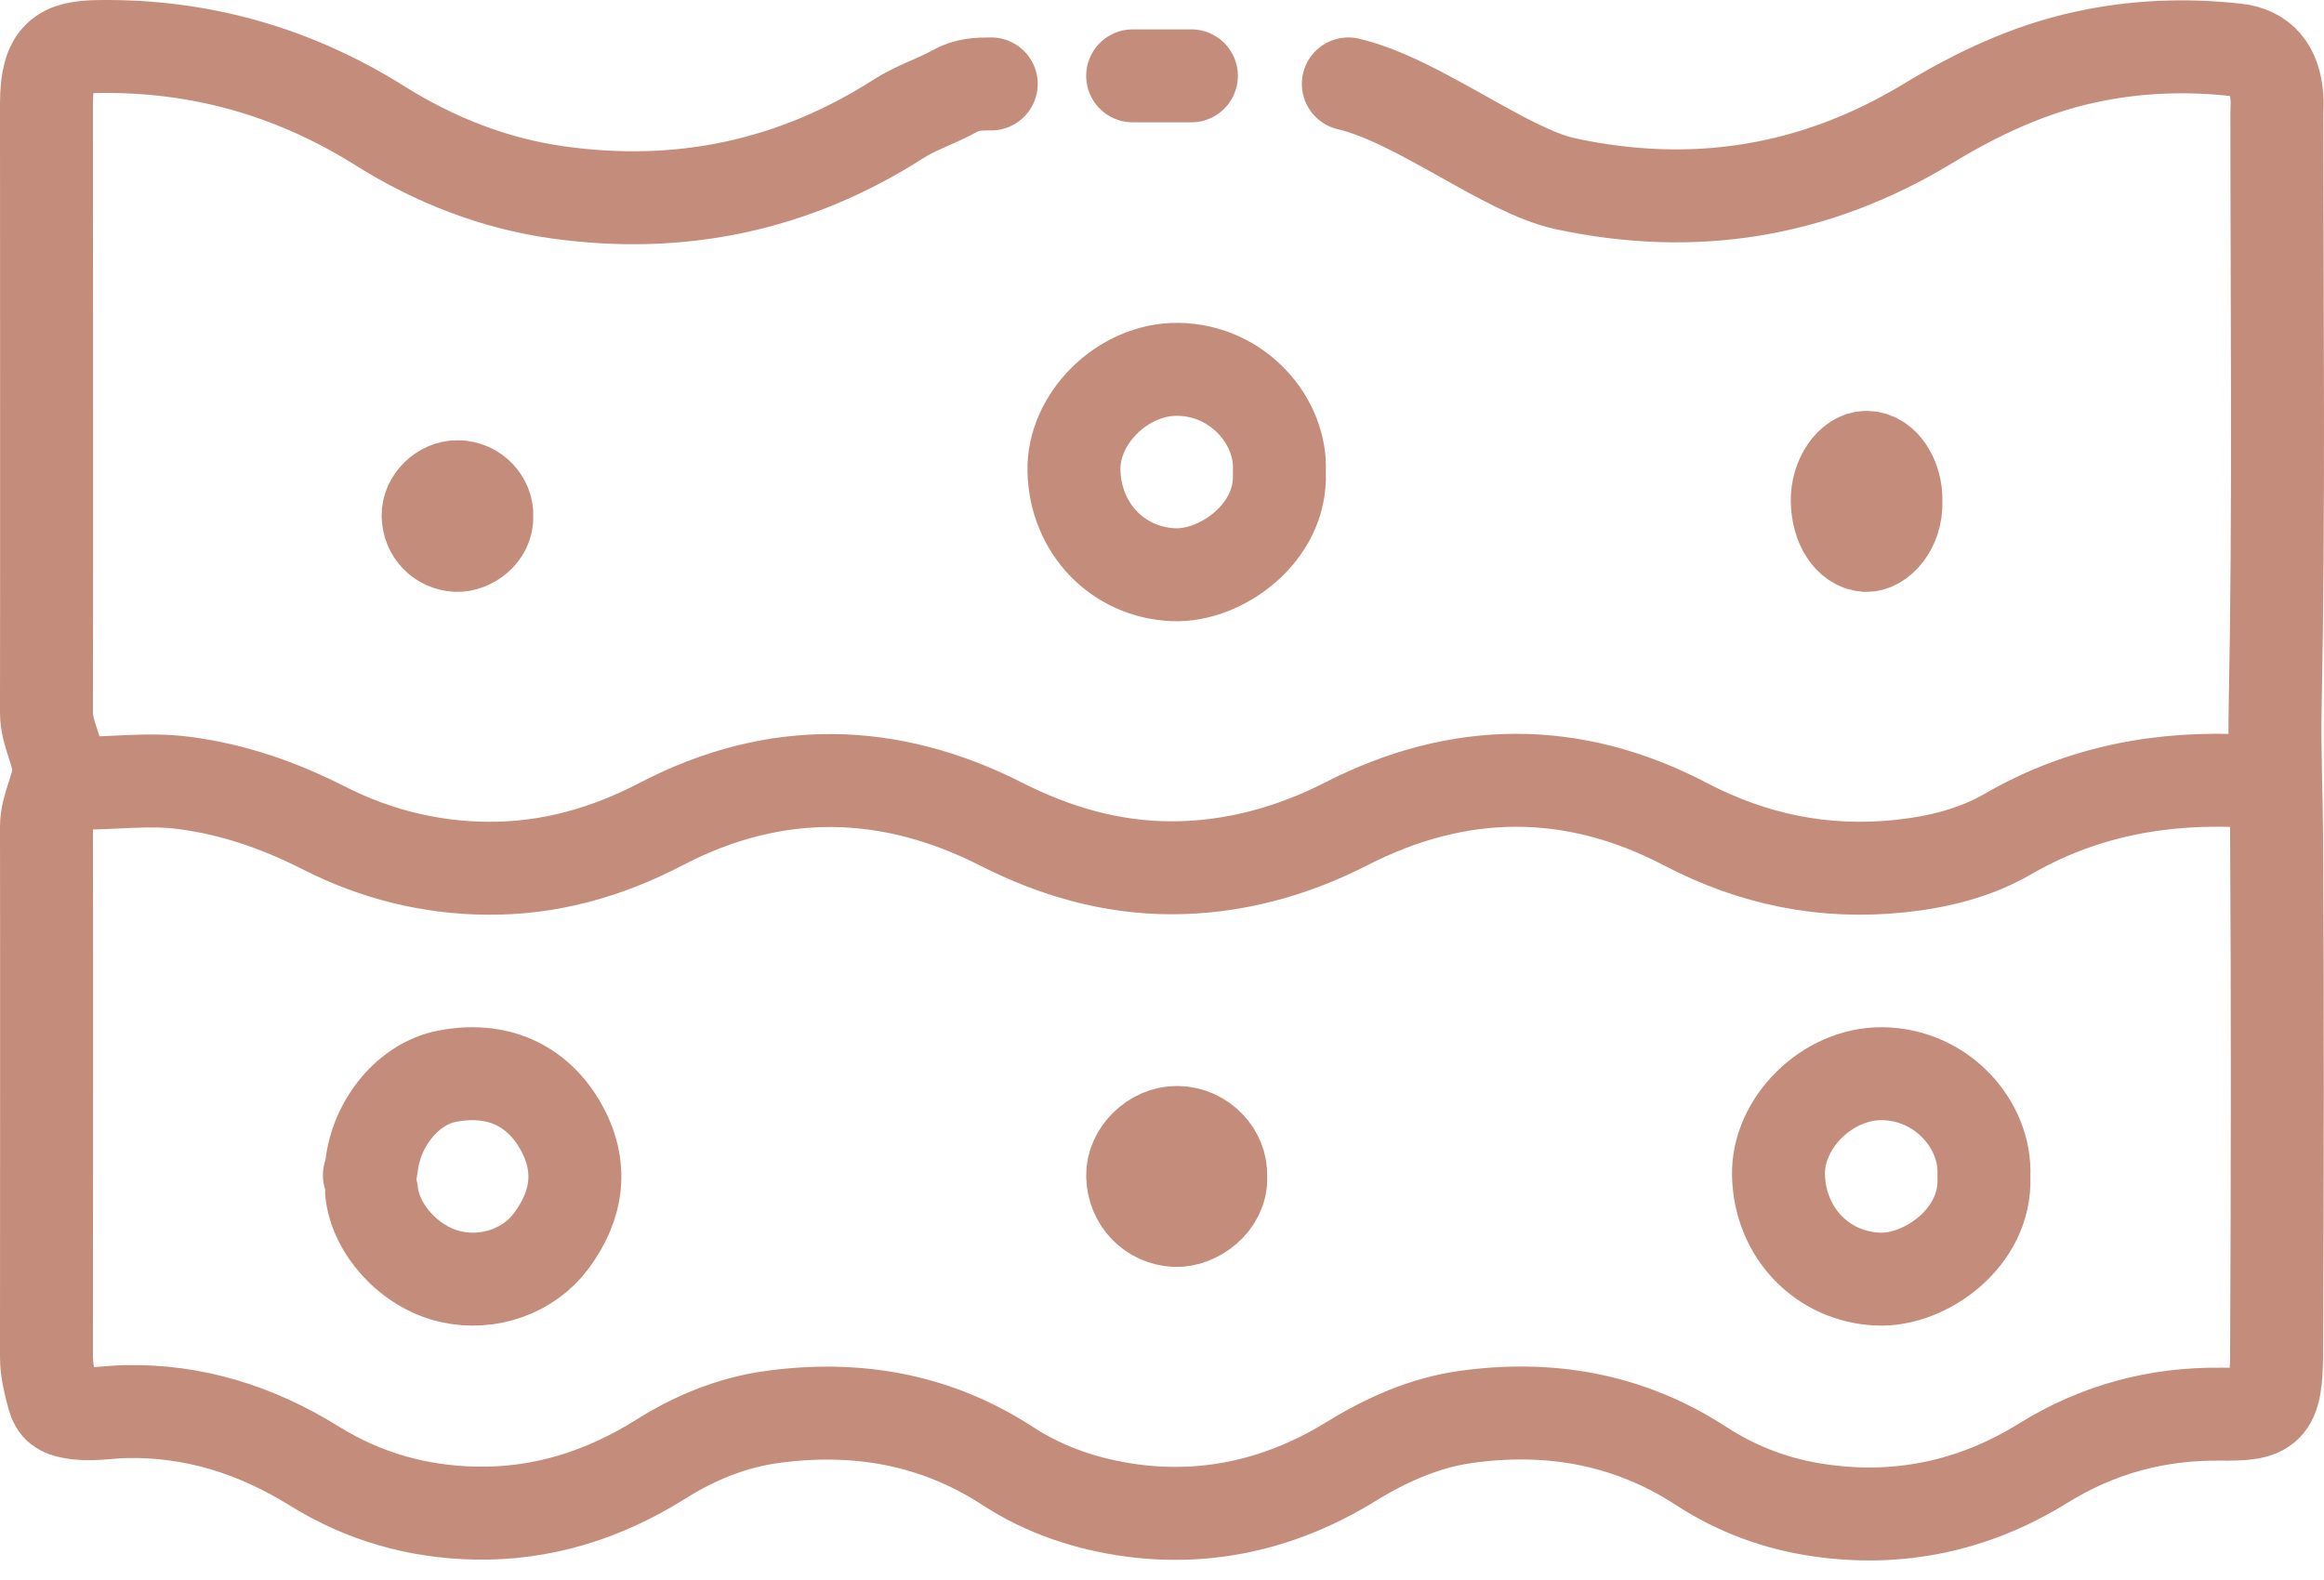 <?xml version="1.0" encoding="UTF-8"?> <svg xmlns="http://www.w3.org/2000/svg" width="50" height="34" viewBox="0 0 50 34" fill="none"><path d="M29.009 1.806C30.513 2.16 32.379 3.673 33.676 3.953C36.428 4.545 39.028 4.142 41.475 2.66C42.539 2.014 43.646 1.495 44.845 1.233C45.922 0.995 47.017 0.952 48.111 1.074C48.656 1.135 48.937 1.477 48.986 2.081C48.998 2.203 48.986 2.331 48.986 2.453C48.986 6.716 49.035 10.98 48.949 15.243C48.931 16.158 48.974 17.055 48.98 17.964C49.004 21.678 48.998 25.387 48.98 29.102C48.98 30.352 48.79 30.443 47.769 30.431C46.411 30.419 45.151 30.748 43.958 31.486C42.466 32.414 40.839 32.749 39.138 32.499C38.245 32.371 37.389 32.06 36.6 31.547C35.028 30.523 33.315 30.242 31.529 30.492C30.666 30.614 29.853 30.968 29.088 31.438C27.62 32.346 26.042 32.725 24.36 32.505C23.412 32.377 22.507 32.084 21.681 31.547C20.109 30.523 18.396 30.248 16.61 30.492C15.766 30.608 14.959 30.931 14.225 31.395C12.983 32.176 11.655 32.59 10.224 32.56C8.995 32.536 7.832 32.212 6.762 31.547C5.508 30.767 4.162 30.346 2.713 30.376C2.321 30.382 1.936 30.468 1.538 30.389C1.324 30.346 1.208 30.285 1.147 30.053C1.073 29.773 1 29.498 1 29.199C1 25.399 1.006 21.599 1 17.793C1 17.348 1.263 16.957 1.263 16.567C1.263 16.177 1 15.786 1 15.341C1.006 10.974 1 6.6 1 2.233C1 1.19 1.343 1.013 2.119 1.001C4.279 0.971 6.291 1.526 8.169 2.703C9.362 3.453 10.652 3.953 12.016 4.142C14.61 4.502 17.056 4.014 19.332 2.557C19.711 2.313 20.152 2.178 20.543 1.959C20.8 1.812 21.057 1.806 21.326 1.806" stroke="#C48C7A" stroke-width="2" stroke-linecap="round" stroke-linejoin="round"></path><path d="M1.633 16.851C2.405 16.867 3.172 16.745 3.944 16.846C5.025 16.983 6.02 17.335 6.974 17.82C8.072 18.378 9.249 18.674 10.486 18.684C11.82 18.695 13.063 18.342 14.24 17.725C16.673 16.461 19.129 16.509 21.543 17.736C22.702 18.326 23.921 18.674 25.206 18.674C26.522 18.674 27.784 18.331 28.96 17.731C31.392 16.482 33.849 16.472 36.263 17.736C37.724 18.5 39.25 18.81 40.886 18.637C41.689 18.552 42.491 18.358 43.191 17.952C44.791 17.025 46.523 16.703 48.37 16.809" stroke="#C48C7A" stroke-width="2" stroke-linecap="round" stroke-linejoin="round"></path><path d="M42.683 25.292C42.731 24.216 41.792 23.123 40.504 23.105C39.312 23.088 38.234 24.17 38.264 25.292C38.294 26.53 39.209 27.473 40.401 27.525C41.419 27.571 42.737 26.634 42.683 25.338" stroke="#C48C7A" stroke-width="2" stroke-linecap="round" stroke-linejoin="round"></path><path d="M27.525 10.134C27.573 9.059 26.634 7.965 25.346 7.948C24.154 7.931 23.076 9.012 23.106 10.134C23.136 11.372 24.051 12.315 25.243 12.367C26.261 12.413 27.579 11.476 27.525 10.181" stroke="#C48C7A" stroke-width="2" stroke-linecap="round" stroke-linejoin="round"></path><path d="M26.263 25.306C26.283 24.844 25.882 24.375 25.326 24.369C24.818 24.363 24.356 24.825 24.369 25.306C24.383 25.839 24.778 26.237 25.286 26.263C25.721 26.282 26.29 25.884 26.263 25.326" stroke="#C48C7A" stroke-width="2" stroke-linecap="round" stroke-linejoin="round"></path><path d="M40.79 10.779C40.803 10.317 40.536 9.848 40.165 9.842C39.826 9.835 39.519 10.298 39.528 10.779C39.536 11.312 39.8 11.71 40.139 11.736C40.429 11.755 40.808 11.357 40.79 10.799" stroke="#C48C7A" stroke-width="2" stroke-linecap="round" stroke-linejoin="round"></path><path d="M10.473 11.099C10.487 10.79 10.219 10.478 9.849 10.474C9.51 10.469 9.202 10.778 9.211 11.099C9.22 11.454 9.483 11.719 9.822 11.736C10.112 11.749 10.491 11.484 10.473 11.111" stroke="#C48C7A" stroke-width="2" stroke-linecap="round" stroke-linejoin="round"></path><path d="M7.995 25.648C8.072 26.436 8.799 27.27 9.699 27.473C10.521 27.659 11.379 27.346 11.856 26.708C12.434 25.932 12.553 25.097 12.058 24.228C11.54 23.324 10.664 22.953 9.604 23.162C8.793 23.324 8.102 24.147 7.995 25.086C7.989 25.155 7.965 25.219 7.947 25.289" stroke="#C48C7A" stroke-width="2" stroke-linecap="round" stroke-linejoin="round"></path><path d="M24.369 1.632H25.632" stroke="#C48C7A" stroke-width="2" stroke-linecap="round" stroke-linejoin="round"></path></svg> 